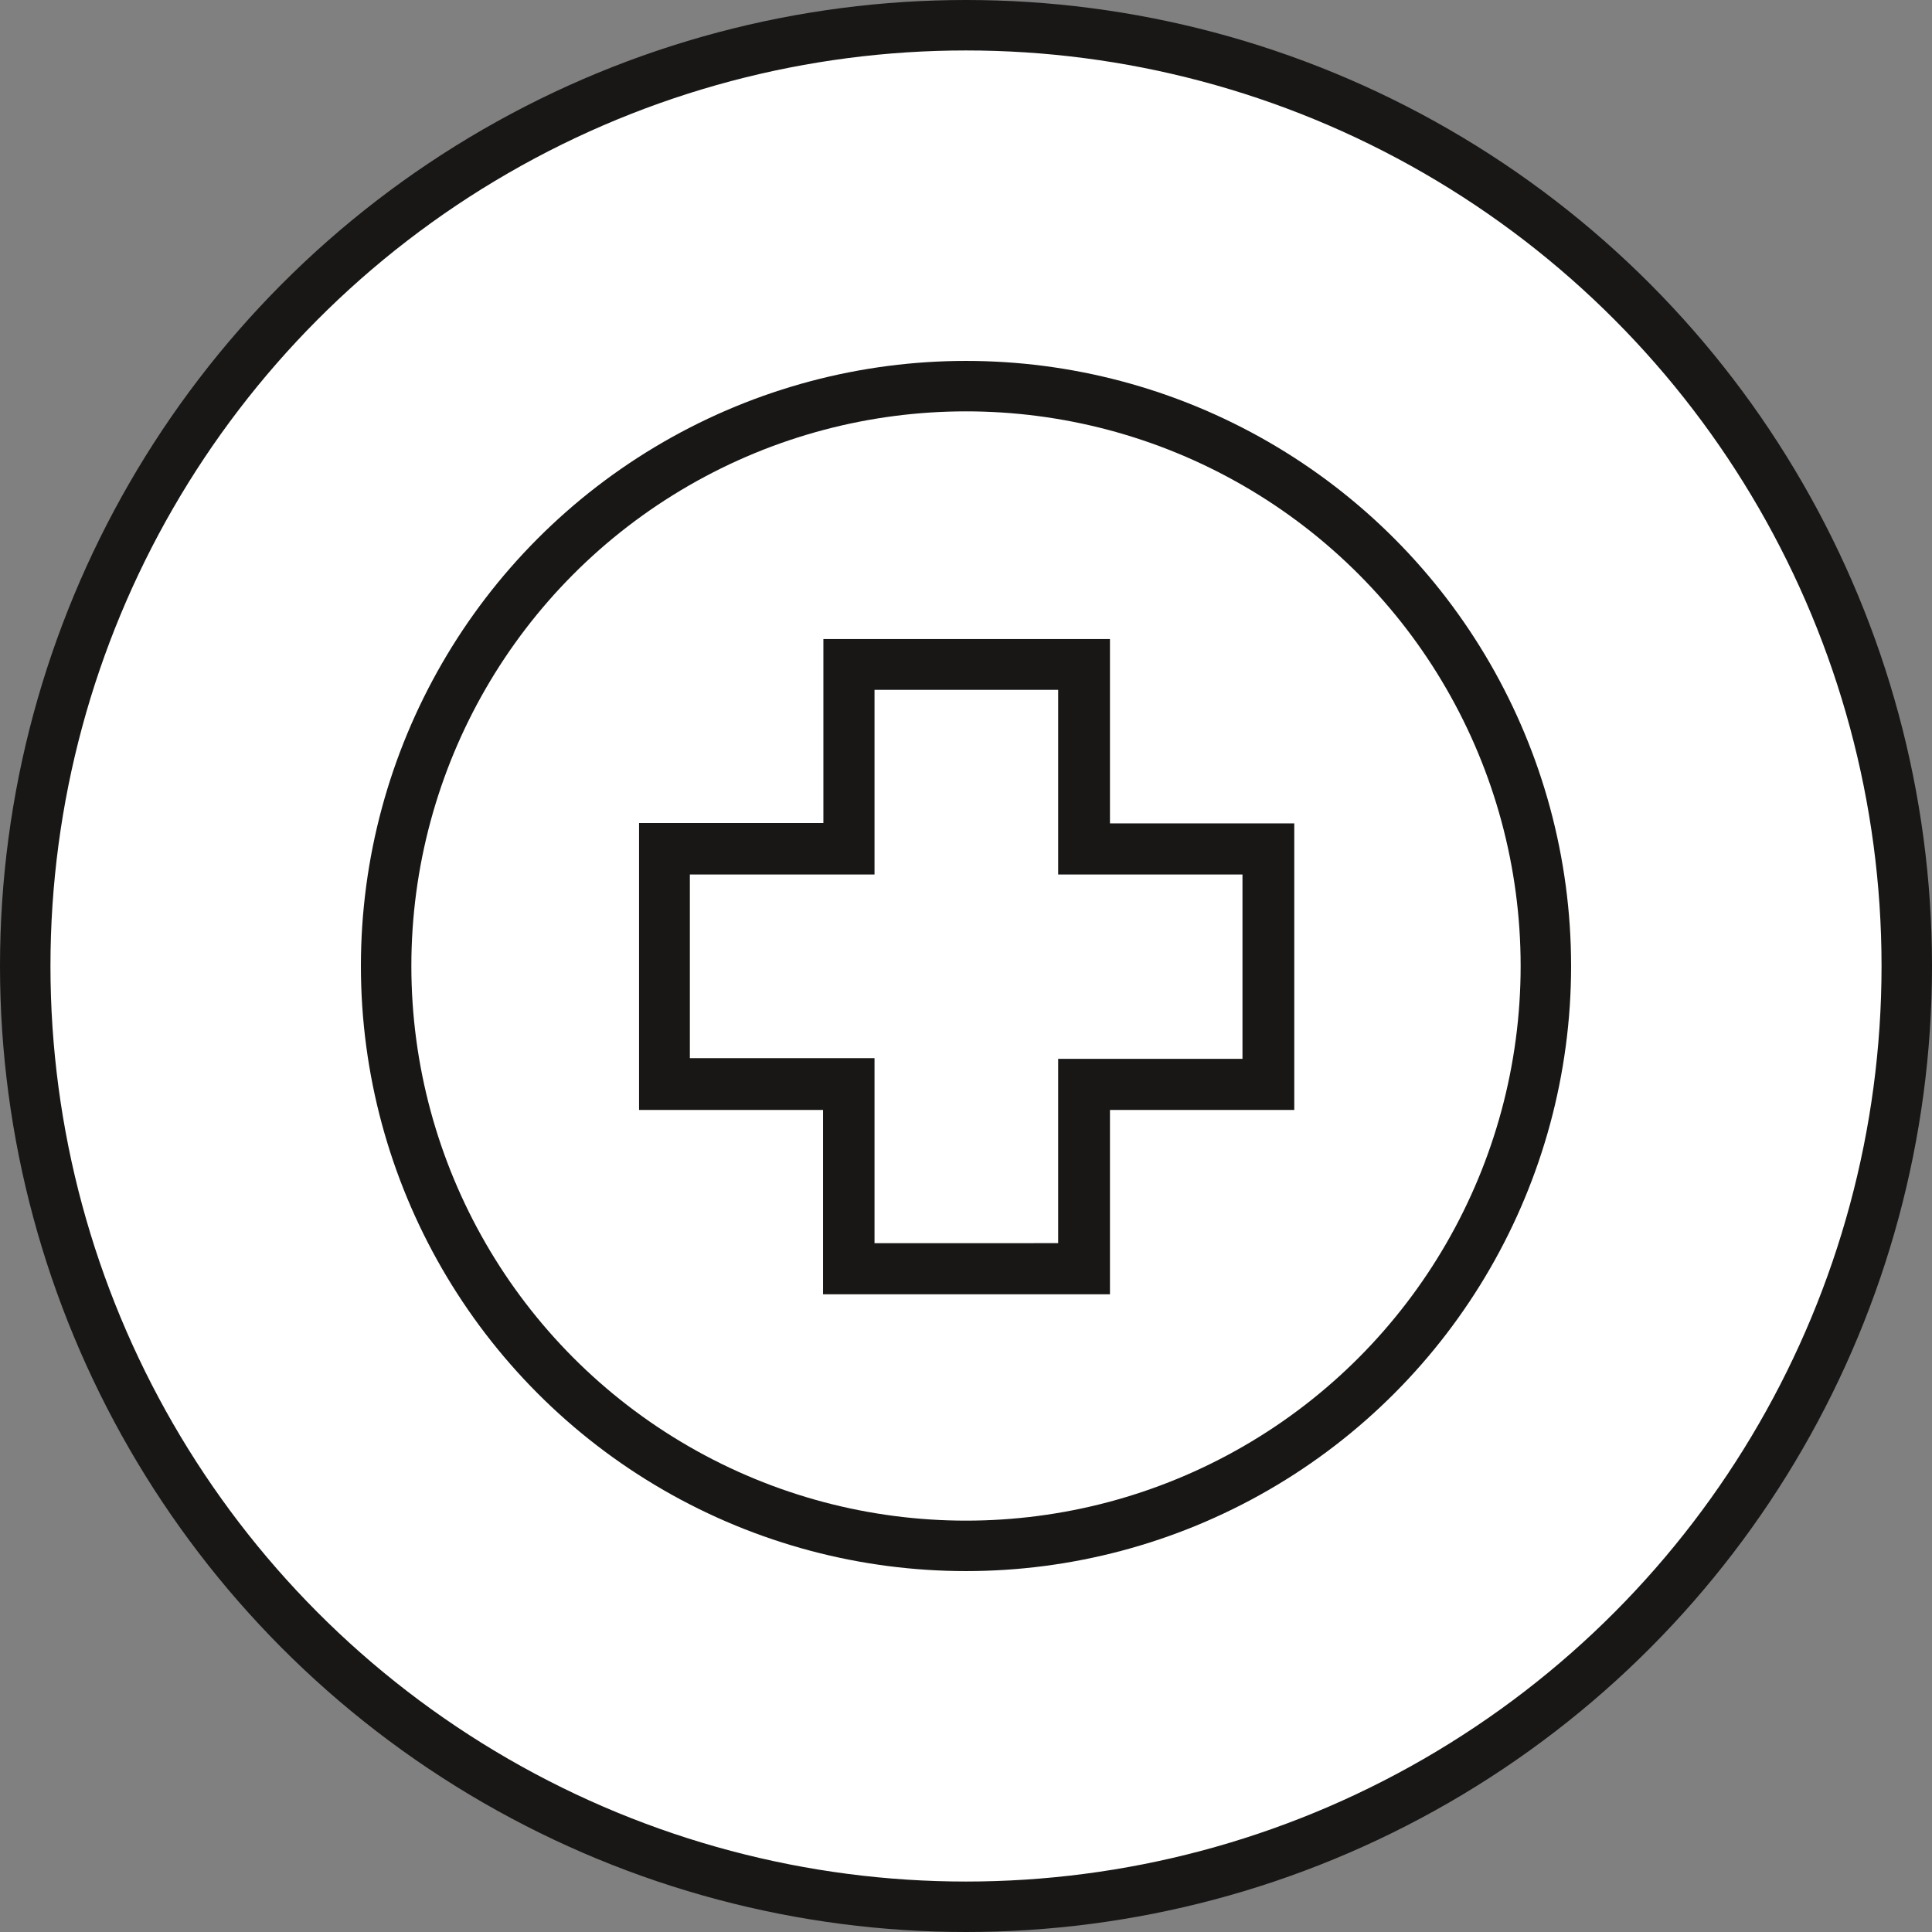<svg id="Calque_1" data-name="Calque 1" xmlns="http://www.w3.org/2000/svg" viewBox="0 0 57.44 57.44"><rect x="0" y="0" width="57.44" height="57.44" fill="#808080" stroke="none"/><circle cx="28.72" cy="28.72" r="27.97" fill="#fff" stroke="#181716" stroke-linecap="round" stroke-linejoin="round" stroke-width="1.5"/><circle cx="28.72" cy="28.72" r="17.24" fill="none" stroke="#181716" stroke-miterlimit="10" stroke-width="1.5"/><path d="M31.46,20.51V26h5.48v5.48H31.46v5.48H26V31.46H20.51V26H26V20.51h5.48M33,19H24.48v5.47H19V33h5.47v5.48H33V33h5.48V24.48H33V19Z" fill="#181716"/></svg>